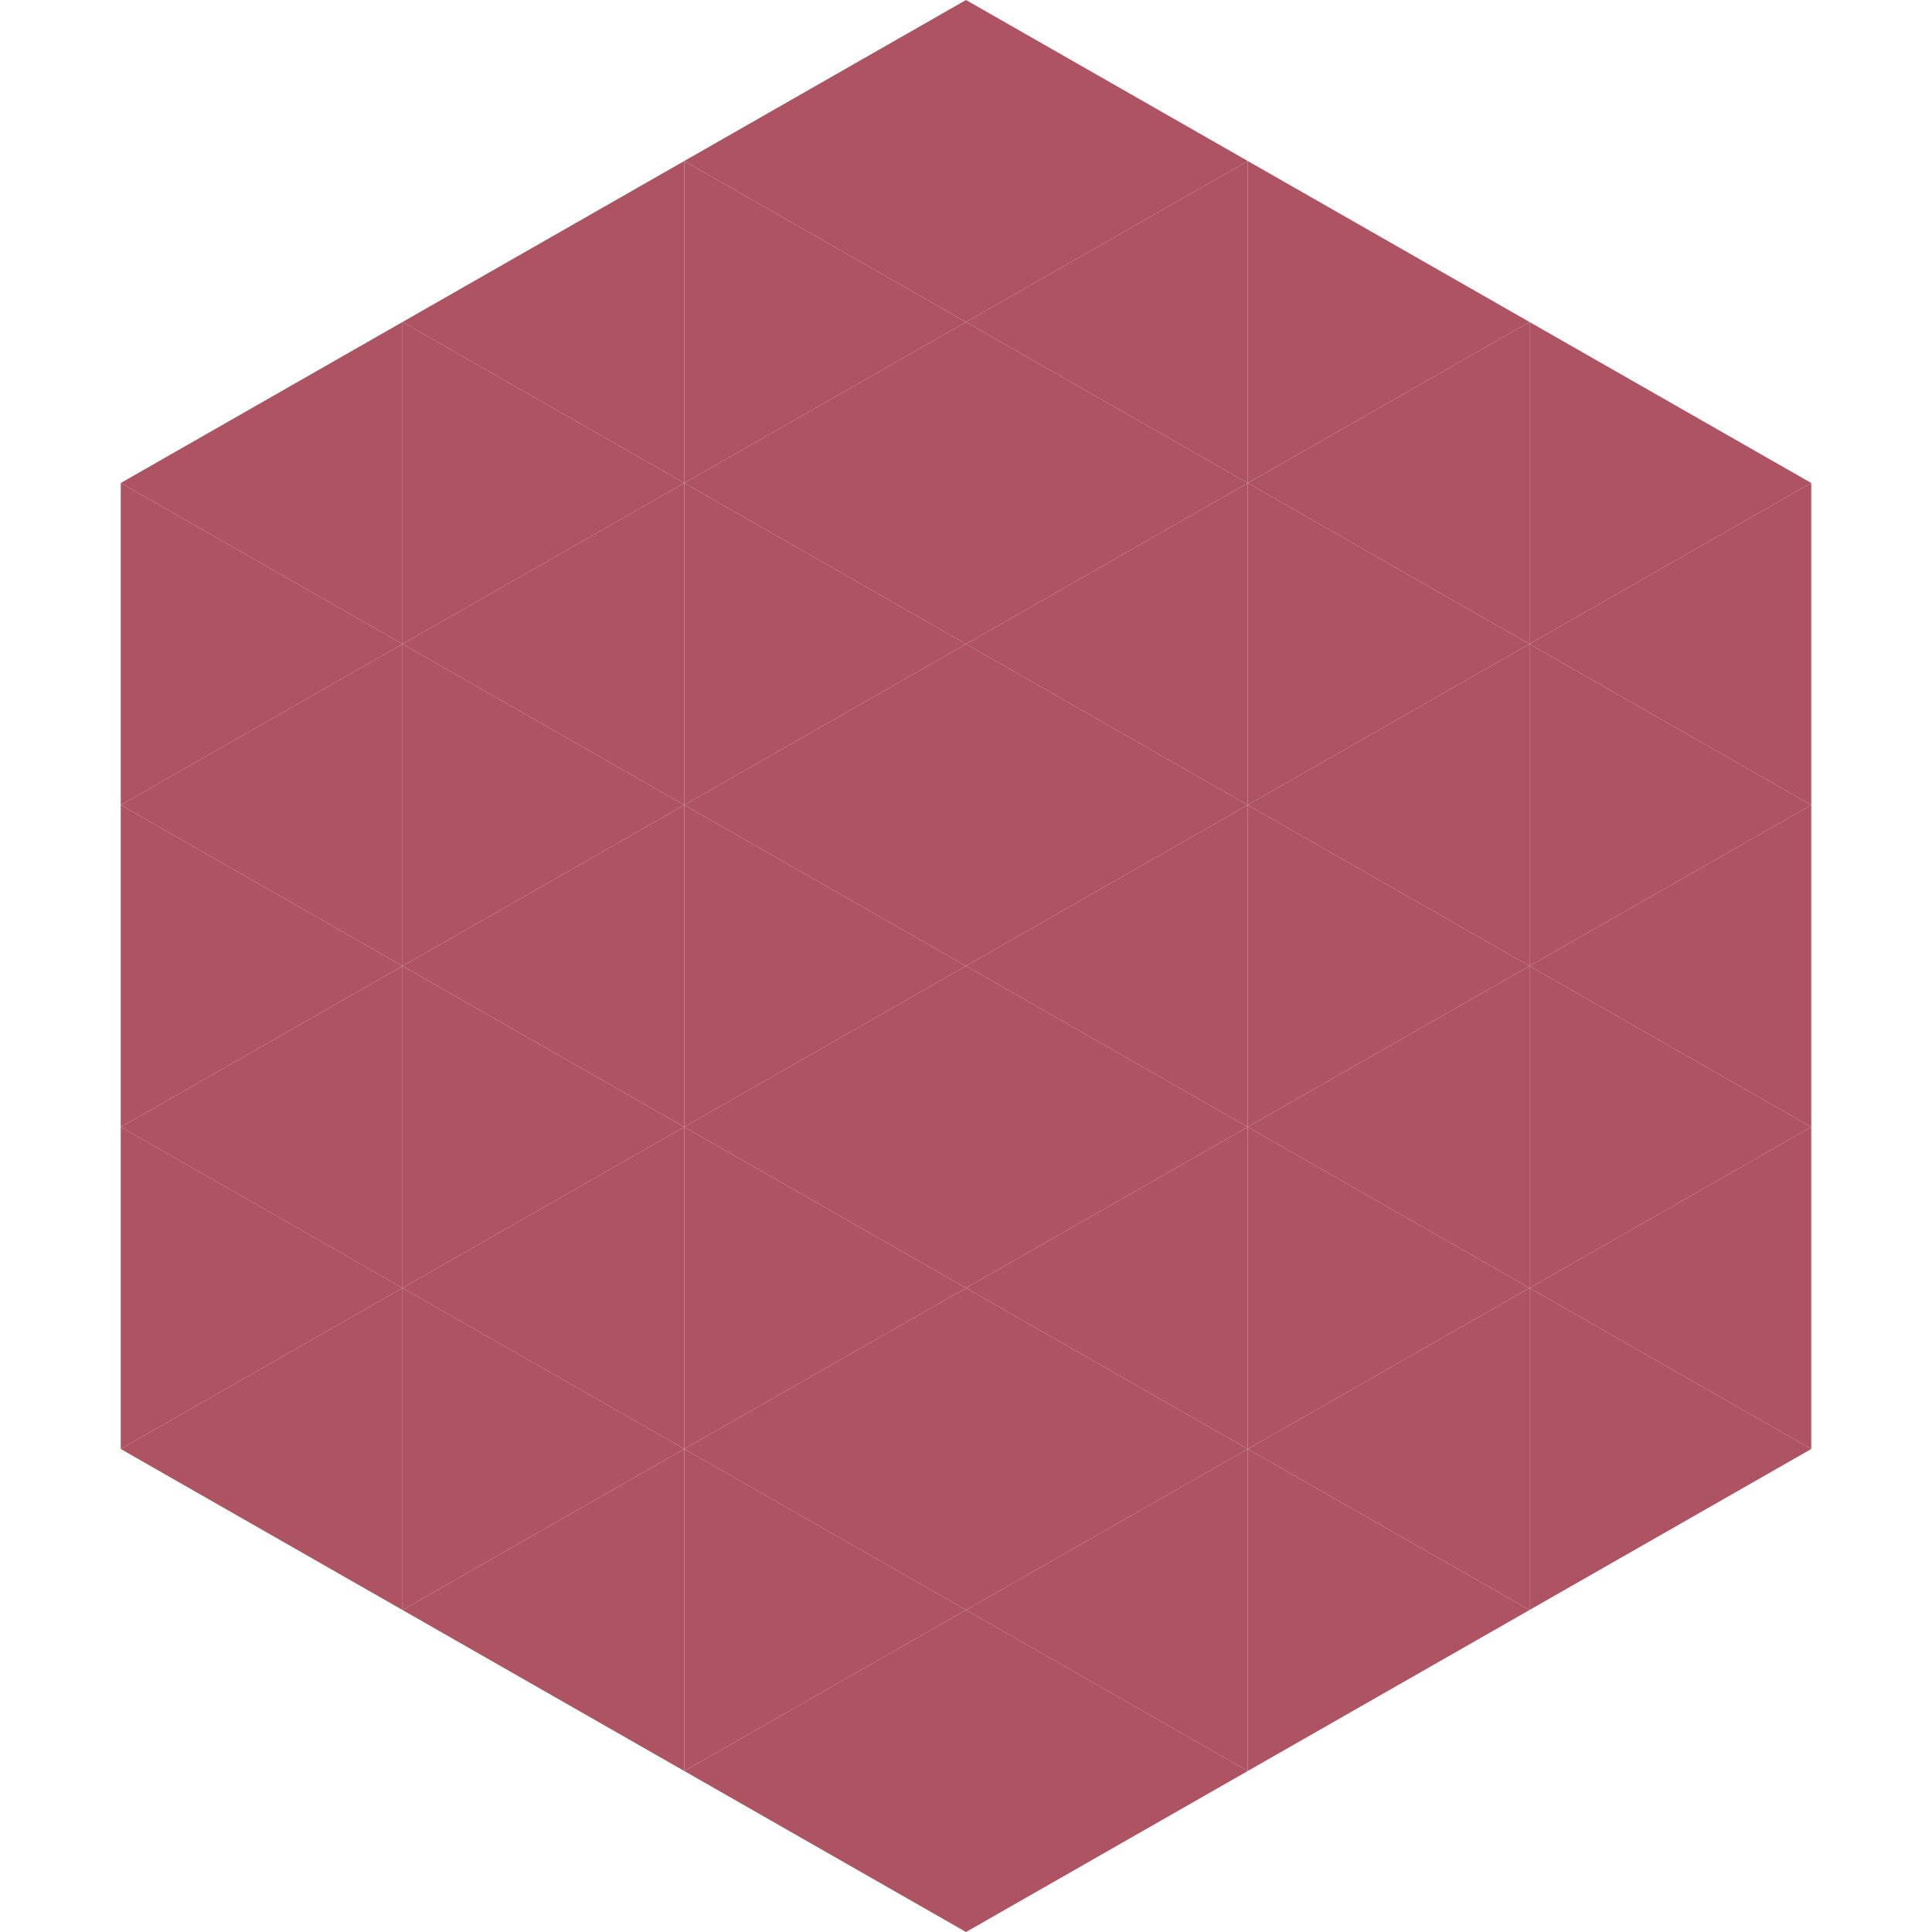 <?xml version="1.0"?>
<!-- Generated by SVGo -->
<svg width="240" height="240"
     xmlns="http://www.w3.org/2000/svg"
     xmlns:xlink="http://www.w3.org/1999/xlink">
<polygon points="50,40 15,60 50,80" style="fill:rgb(174,83,97)" />
<polygon points="190,40 225,60 190,80" style="fill:rgb(174,83,97)" />
<polygon points="15,60 50,80 15,100" style="fill:rgb(174,83,97)" />
<polygon points="225,60 190,80 225,100" style="fill:rgb(174,83,97)" />
<polygon points="50,80 15,100 50,120" style="fill:rgb(174,83,97)" />
<polygon points="190,80 225,100 190,120" style="fill:rgb(174,83,97)" />
<polygon points="15,100 50,120 15,140" style="fill:rgb(174,83,97)" />
<polygon points="225,100 190,120 225,140" style="fill:rgb(174,83,97)" />
<polygon points="50,120 15,140 50,160" style="fill:rgb(174,83,97)" />
<polygon points="190,120 225,140 190,160" style="fill:rgb(174,83,97)" />
<polygon points="15,140 50,160 15,180" style="fill:rgb(174,83,97)" />
<polygon points="225,140 190,160 225,180" style="fill:rgb(174,83,97)" />
<polygon points="50,160 15,180 50,200" style="fill:rgb(174,83,97)" />
<polygon points="190,160 225,180 190,200" style="fill:rgb(174,83,97)" />
<polygon points="15,180 50,200 15,220" style="fill:rgb(255,255,255); fill-opacity:0" />
<polygon points="225,180 190,200 225,220" style="fill:rgb(255,255,255); fill-opacity:0" />
<polygon points="50,0 85,20 50,40" style="fill:rgb(255,255,255); fill-opacity:0" />
<polygon points="190,0 155,20 190,40" style="fill:rgb(255,255,255); fill-opacity:0" />
<polygon points="85,20 50,40 85,60" style="fill:rgb(174,83,97)" />
<polygon points="155,20 190,40 155,60" style="fill:rgb(174,83,97)" />
<polygon points="50,40 85,60 50,80" style="fill:rgb(174,83,97)" />
<polygon points="190,40 155,60 190,80" style="fill:rgb(174,83,97)" />
<polygon points="85,60 50,80 85,100" style="fill:rgb(174,83,97)" />
<polygon points="155,60 190,80 155,100" style="fill:rgb(174,83,97)" />
<polygon points="50,80 85,100 50,120" style="fill:rgb(174,83,97)" />
<polygon points="190,80 155,100 190,120" style="fill:rgb(174,83,97)" />
<polygon points="85,100 50,120 85,140" style="fill:rgb(174,83,97)" />
<polygon points="155,100 190,120 155,140" style="fill:rgb(174,83,97)" />
<polygon points="50,120 85,140 50,160" style="fill:rgb(174,83,97)" />
<polygon points="190,120 155,140 190,160" style="fill:rgb(174,83,97)" />
<polygon points="85,140 50,160 85,180" style="fill:rgb(174,83,97)" />
<polygon points="155,140 190,160 155,180" style="fill:rgb(174,83,97)" />
<polygon points="50,160 85,180 50,200" style="fill:rgb(174,83,97)" />
<polygon points="190,160 155,180 190,200" style="fill:rgb(174,83,97)" />
<polygon points="85,180 50,200 85,220" style="fill:rgb(174,83,97)" />
<polygon points="155,180 190,200 155,220" style="fill:rgb(174,83,97)" />
<polygon points="120,0 85,20 120,40" style="fill:rgb(174,83,97)" />
<polygon points="120,0 155,20 120,40" style="fill:rgb(174,83,97)" />
<polygon points="85,20 120,40 85,60" style="fill:rgb(174,83,97)" />
<polygon points="155,20 120,40 155,60" style="fill:rgb(174,83,97)" />
<polygon points="120,40 85,60 120,80" style="fill:rgb(174,83,97)" />
<polygon points="120,40 155,60 120,80" style="fill:rgb(174,83,97)" />
<polygon points="85,60 120,80 85,100" style="fill:rgb(174,83,97)" />
<polygon points="155,60 120,80 155,100" style="fill:rgb(174,83,97)" />
<polygon points="120,80 85,100 120,120" style="fill:rgb(174,83,97)" />
<polygon points="120,80 155,100 120,120" style="fill:rgb(174,83,97)" />
<polygon points="85,100 120,120 85,140" style="fill:rgb(174,83,97)" />
<polygon points="155,100 120,120 155,140" style="fill:rgb(174,83,97)" />
<polygon points="120,120 85,140 120,160" style="fill:rgb(174,83,97)" />
<polygon points="120,120 155,140 120,160" style="fill:rgb(174,83,97)" />
<polygon points="85,140 120,160 85,180" style="fill:rgb(174,83,97)" />
<polygon points="155,140 120,160 155,180" style="fill:rgb(174,83,97)" />
<polygon points="120,160 85,180 120,200" style="fill:rgb(174,83,97)" />
<polygon points="120,160 155,180 120,200" style="fill:rgb(174,83,97)" />
<polygon points="85,180 120,200 85,220" style="fill:rgb(174,83,97)" />
<polygon points="155,180 120,200 155,220" style="fill:rgb(174,83,97)" />
<polygon points="120,200 85,220 120,240" style="fill:rgb(174,83,97)" />
<polygon points="120,200 155,220 120,240" style="fill:rgb(174,83,97)" />
<polygon points="85,220 120,240 85,260" style="fill:rgb(255,255,255); fill-opacity:0" />
<polygon points="155,220 120,240 155,260" style="fill:rgb(255,255,255); fill-opacity:0" />
</svg>
